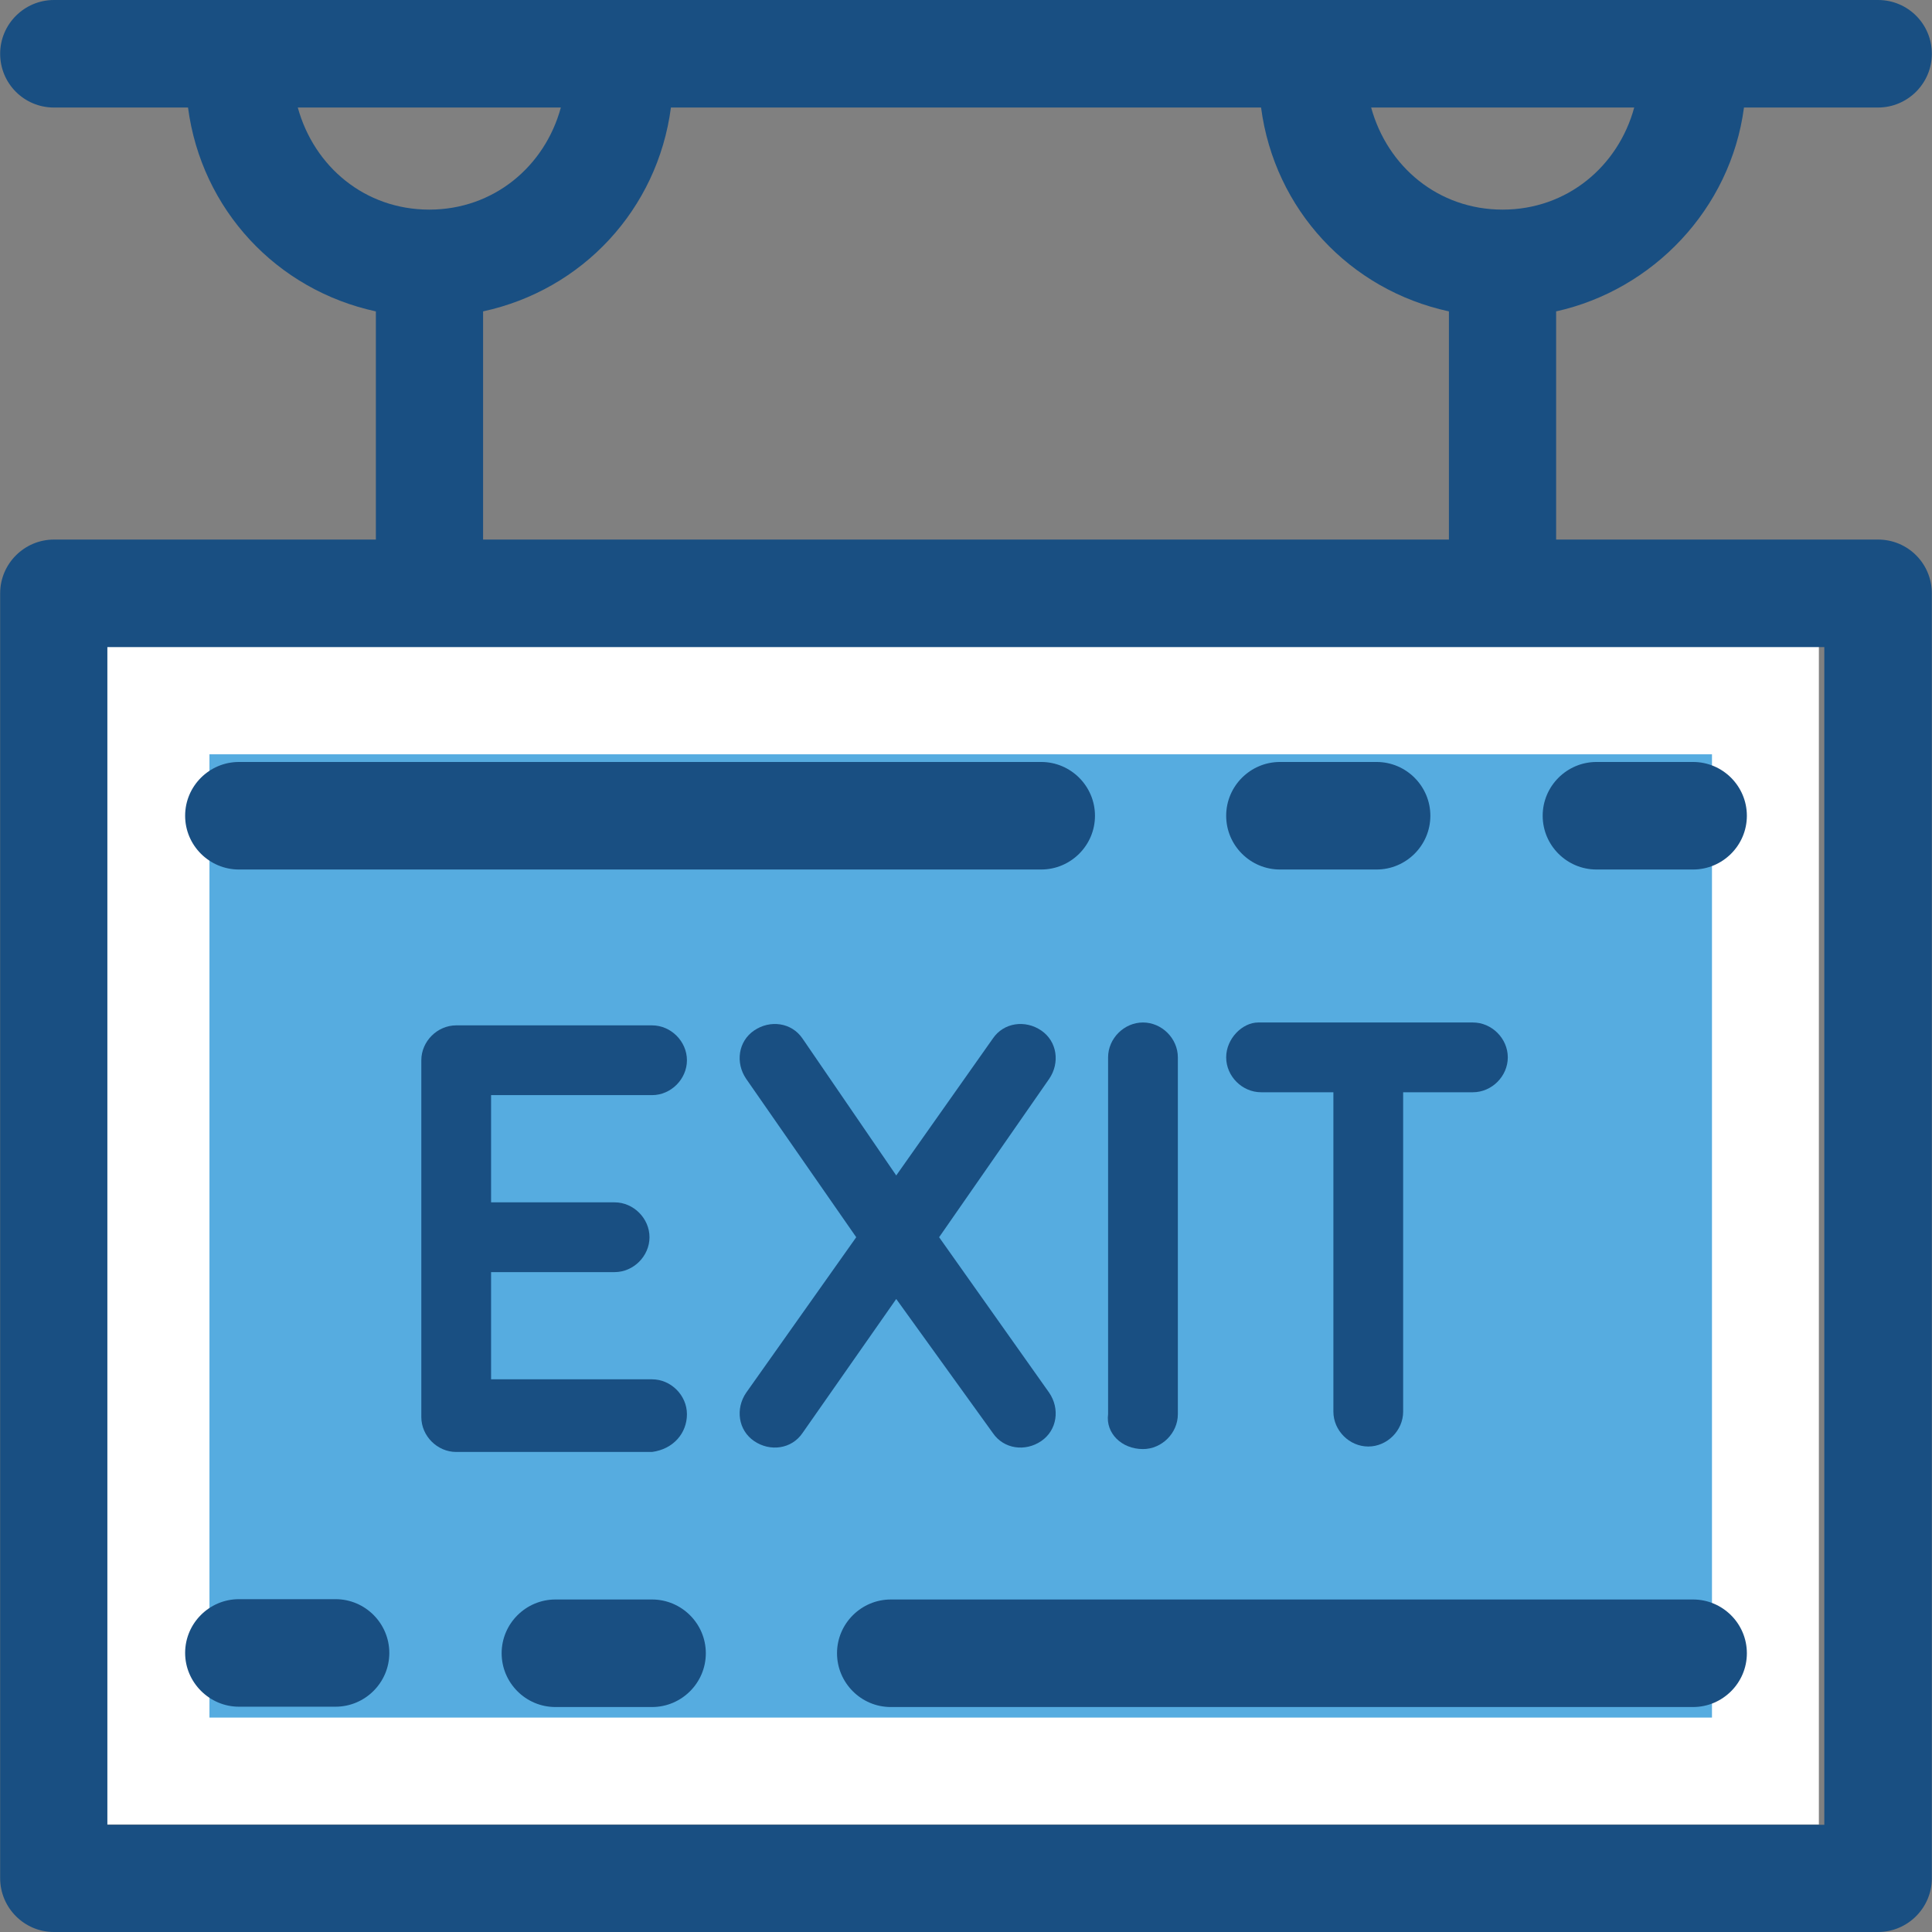 <?xml version="1.0" encoding="iso-8859-1"?>
<!-- Uploaded to: SVG Repo, www.svgrepo.com, Generator: SVG Repo Mixer Tools -->
<svg version="1.1" id="Layer_1" xmlns="http://www.w3.org/2000/svg" xmlns:xlink="http://www.w3.org/1999/xlink" 
	 viewBox="0 0 390.271 390.271" xml:space="preserve">
<rect x="0" y="0" width="390.271" height="390.271" fill="#808080" stroke="none"/>
<rect x="20.59" y="130.651" style="fill:#FFFFFF;" width="346.828" height="237.899"/>
<rect x="42.311" y="152.372" style="fill:#56ACE0;" width="303.515" height="194.586"/>
<g>
	<path style="fill:#194F82;" d="M379.378,108.994h-65.034V62.901c19.523-4.331,35.232-20.622,37.947-41.18h27.087
		c5.947,0,10.861-4.848,10.861-10.861S385.39,0,379.378,0H10.893C4.945,0,0.032,4.848,0.032,10.861s4.848,10.861,10.861,10.861
		H37.98c2.715,20.622,17.907,36.848,37.947,41.18v46.093H10.893c-5.947,0-10.861,4.848-10.861,10.861V379.41
		c0,5.947,4.848,10.861,10.861,10.861h368.485c5.947,0,10.861-4.848,10.861-10.861V119.855
		C390.238,113.842,385.39,108.994,379.378,108.994z M330.117,21.721c-3.232,11.895-13.576,20.622-26.57,20.622
		c-12.994,0-23.273-8.663-26.57-20.622C276.978,21.721,330.117,21.721,330.117,21.721z M135.531,21.721h119.208
		c2.715,20.622,17.907,36.848,37.947,41.18v46.093H97.584V62.901C117.624,58.57,132.816,42.343,135.531,21.721z M60.154,21.721
		h53.139c-3.232,11.895-13.576,20.622-26.57,20.622S63.451,33.681,60.154,21.721z M368.582,368.614H21.689V130.715h346.828v237.899
		H368.582z"/>
	<path style="fill:#194F82;" d="M48.259,175.644h162.069c5.947,0,10.861-4.848,10.861-10.861c0-5.947-4.848-10.861-10.861-10.861
		H48.259c-5.947,0-10.861,4.848-10.861,10.861C37.398,170.796,42.311,175.644,48.259,175.644z"/>
	<path style="fill:#194F82;" d="M258.554,175.644h19.523c5.947,0,10.861-4.848,10.861-10.861c0-5.947-4.848-10.861-10.861-10.861
		h-19.523c-5.947,0-10.861,4.848-10.861,10.861C247.693,170.796,252.606,175.644,258.554,175.644z"/>
	<path style="fill:#194F82;" d="M322.489,175.644h19.523c5.947,0,10.861-4.848,10.861-10.861c0-5.947-4.848-10.861-10.861-10.861
		h-19.523c-5.947,0-10.861,4.848-10.861,10.861C311.628,170.796,316.541,175.644,322.489,175.644z"/>
	<path style="fill:#194F82;" d="M342.012,323.103H179.943c-5.947,0-10.861,4.849-10.861,10.861c0,5.947,4.848,10.861,10.861,10.861
		h162.069c5.947,0,10.861-4.849,10.861-10.861C352.873,327.952,347.96,323.103,342.012,323.103z"/>
	<path style="fill:#194F82;" d="M131.717,323.103h-19.523c-5.947,0-10.861,4.849-10.861,10.861c0,5.947,4.848,10.861,10.861,10.861
		h19.523c5.947,0,10.861-4.849,10.861-10.861C142.578,327.952,137.665,323.103,131.717,323.103z"/>
	<path style="fill:#194F82;" d="M48.259,344.76h19.523c5.947,0,10.861-4.848,10.861-10.861c0-5.947-4.848-10.861-10.861-10.861
		H48.259c-5.947,0-10.861,4.848-10.861,10.861C37.398,339.846,42.311,344.76,48.259,344.76z"/>
	<path style="fill:#194F82;" d="M138.764,285.673c0-3.814-3.232-7.046-7.046-7.046H99.2V256.97h24.954
		c3.814,0,7.046-3.232,7.046-7.046s-3.232-7.046-7.046-7.046H99.2V221.22h32.517c3.814,0,7.046-3.232,7.046-7.046
		c0-3.814-3.232-7.046-7.046-7.046H92.154c-3.814,0-7.046,3.232-7.046,7.046v72.081c0,3.814,3.232,7.046,7.046,7.046h39.564
		C136.048,292.719,138.764,289.487,138.764,285.673z"/>
	<path style="fill:#194F82;" d="M200.566,289.487c2.198,3.232,6.529,3.814,9.762,1.616c3.232-2.198,3.814-6.529,1.616-9.762
		l-22.238-31.418l22.238-32c2.198-3.232,1.616-7.564-1.616-9.762l0,0c-3.232-2.198-7.564-1.616-9.762,1.616l-19.523,27.669
		l-18.941-27.669c-2.198-3.232-6.529-3.814-9.762-1.616c-3.232,2.198-3.814,6.529-1.616,9.762l22.238,32l-22.238,31.418
		c-2.198,3.232-1.616,7.564,1.616,9.762c3.232,2.198,7.564,1.616,9.762-1.616l18.941-27.087L200.566,289.487z"/>
	<path style="fill:#194F82;" d="M230.885,292.719c3.814,0,7.046-3.232,7.046-7.046v-72.081c0-3.814-3.232-7.046-7.046-7.046
		c-3.814,0-7.046,3.232-7.046,7.046v72.081C223.321,289.487,226.554,292.719,230.885,292.719z"/>
	<path style="fill:#194F82;" d="M247.693,213.592c0,3.814,3.232,7.046,7.046,7.046h14.61v64.517c0,3.814,3.232,7.046,7.046,7.046
		c3.814,0,7.046-3.232,7.046-7.046v-64.517h14.093c3.814,0,7.046-3.232,7.046-7.046s-3.232-7.046-7.046-7.046h-43.378
		C250.99,206.545,247.693,209.778,247.693,213.592z"/>
</g>
</svg>